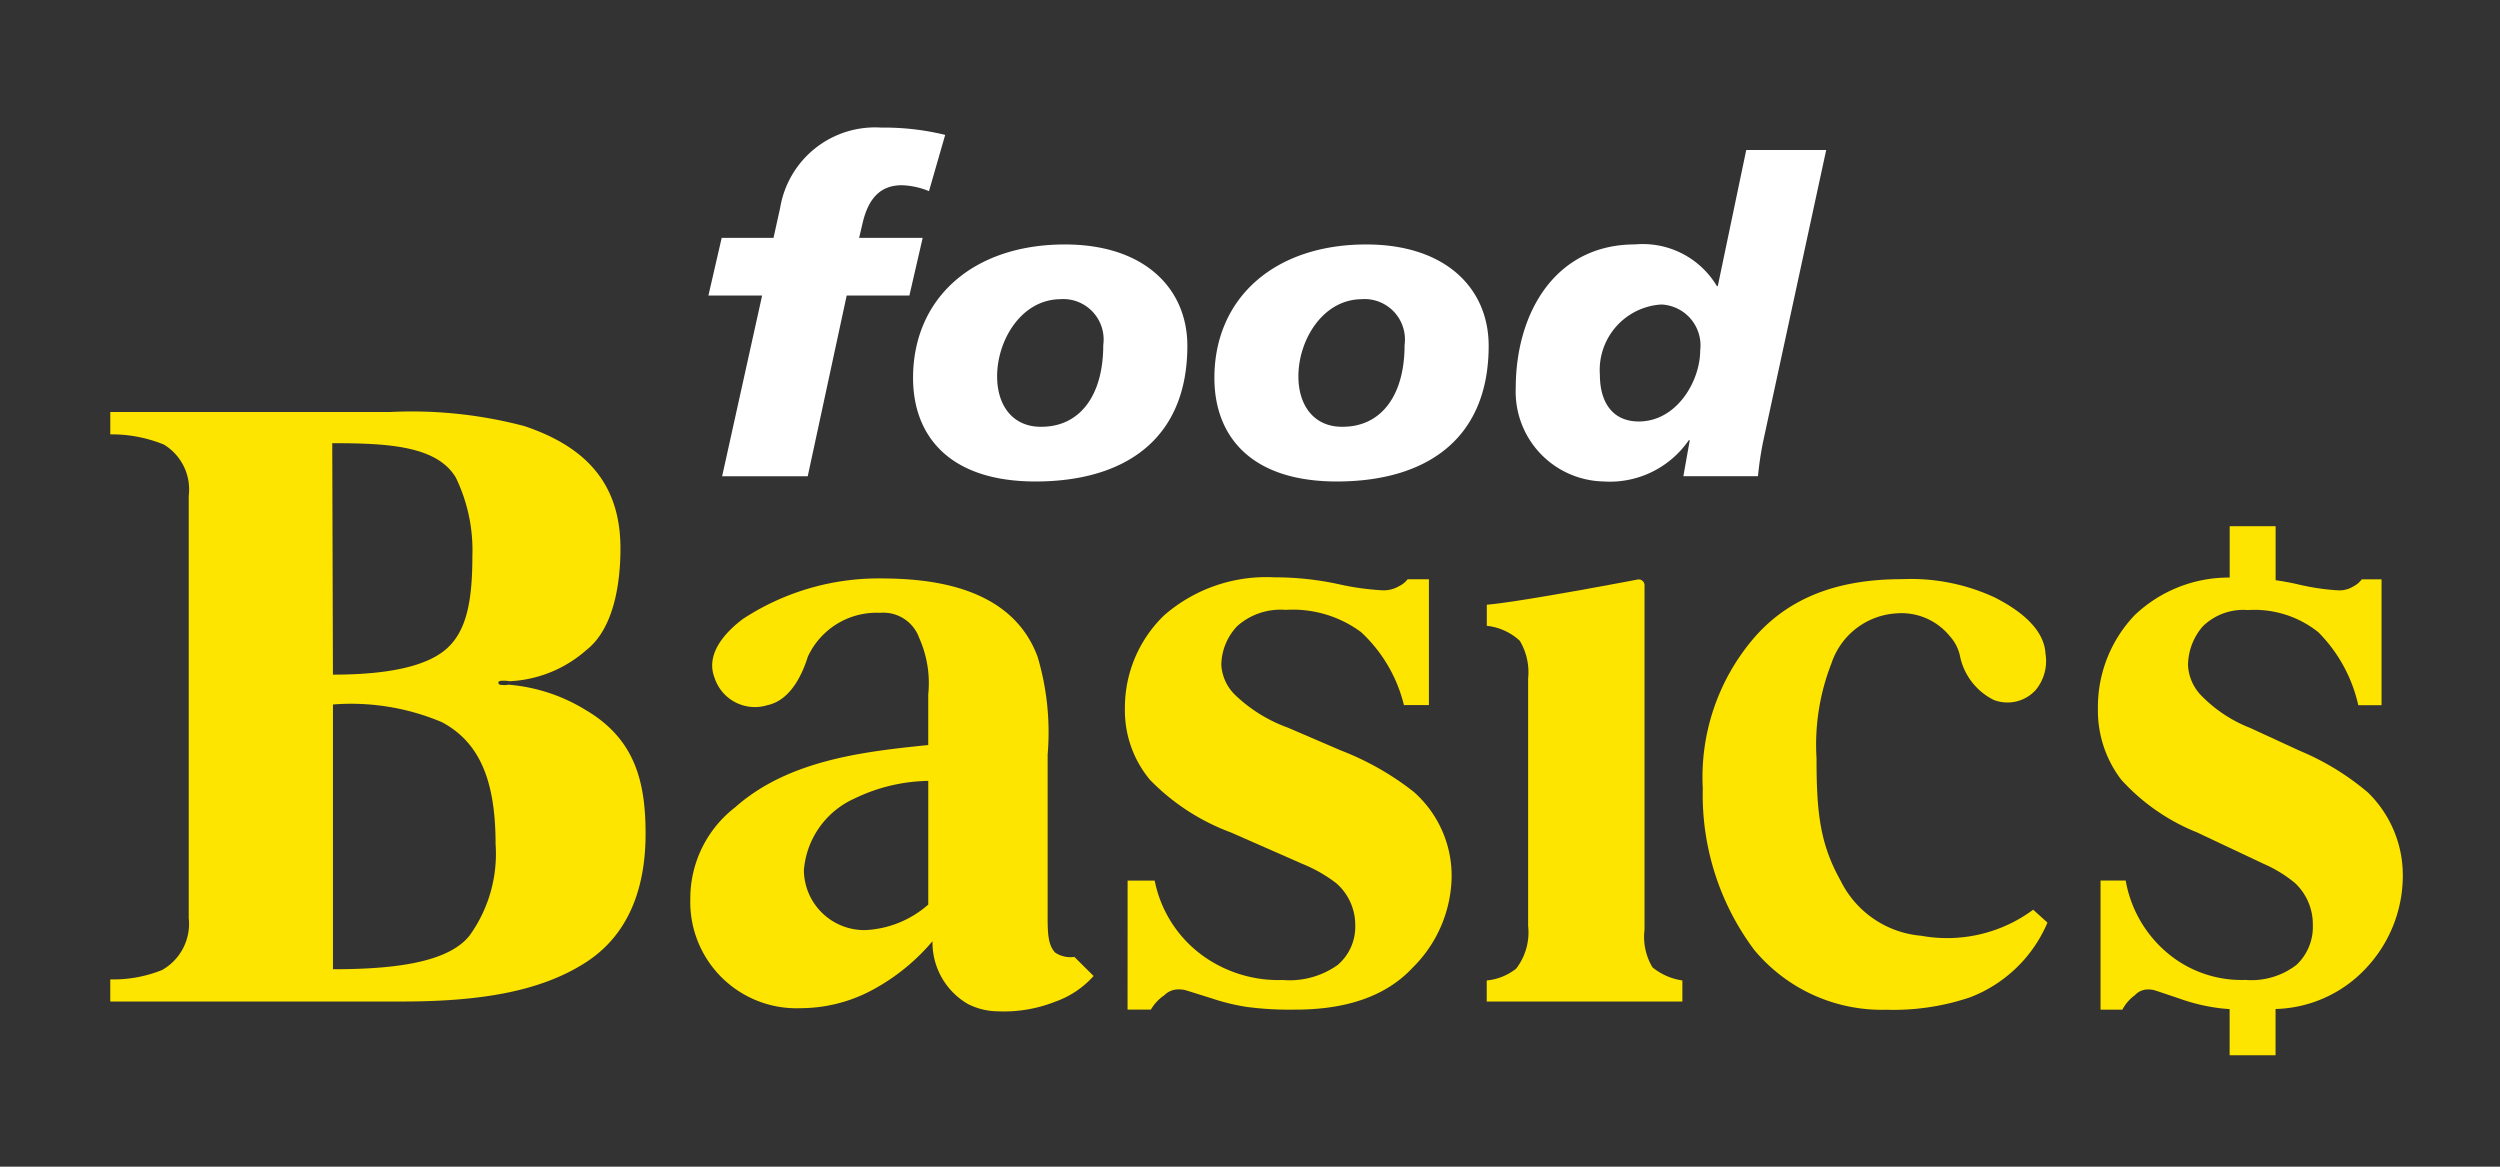 <svg id="logo-food-basics" xmlns="http://www.w3.org/2000/svg" xmlns:xlink="http://www.w3.org/1999/xlink" width="120" height="56" viewBox="0 0 120 56">
  <rect x="0" y="0" width="120" height="56" fill="#333333" stroke="none"/>
  <defs>
    <clipPath id="clip-path">
      <rect id="bg" width="120" height="56" transform="translate(0 3)" fill="none"/>
    </clipPath>
  </defs>
  <g id="logos_food-basics_logo-food-basics" data-name="logos / food-basics / logo-food-basics" transform="translate(0 -3)" clip-path="url(#clip-path)">
    <g id="logo" transform="translate(5.294 9.125)">
      <path id="Tracé_5234" data-name="Tracé 5234" d="M74.693,16.668H72.115l.637-2.768H75.24l.32-1.449a4.617,4.617,0,0,1,4.855-3.843,12.35,12.35,0,0,1,3.065.35l-.778,2.7a3.729,3.729,0,0,0-1.3-.284c-.985,0-1.6.568-1.893,1.844l-.16.682H82.4l-.638,2.768h-3.01l-1.87,8.677H72.773Z" transform="translate(-43.405 -8.608)" fill="#fff"/>
      <path id="Tracé_5235" data-name="Tracé 5235" d="M99.6,32.806c-4.186,0-5.878-2.235-5.878-4.969,0-3.819,2.863-6.408,7.288-6.408,3.84,0,5.878,2.13,5.878,4.864,0,4.532-3.06,6.513-7.288,6.513m1.216-8.75c-1.889,0-3.059,1.964-3.059,3.7,0,1.461.8,2.443,2.127,2.424,1.819,0,2.968-1.463,2.968-3.927a1.941,1.941,0,0,0-2.037-2.2" transform="translate(-55.189 -15.82)" fill="#fff"/>
      <path id="Tracé_5236" data-name="Tracé 5236" d="M131.423,32.806c-4.19,0-5.877-2.235-5.877-4.969,0-3.819,2.861-6.408,7.286-6.408,3.843,0,5.879,2.13,5.879,4.864,0,4.532-3.058,6.513-7.288,6.513m1.213-8.75c-1.887,0-3.058,1.964-3.058,3.7,0,1.461.8,2.443,2.125,2.424,1.823,0,2.972-1.463,2.972-3.927a1.941,1.941,0,0,0-2.039-2.2" transform="translate(-72.549 -15.82)" fill="#fff"/>
      <path id="Tracé_5237" data-name="Tracé 5237" d="M165.723,25h-.046a4.6,4.6,0,0,1-4.1,1.982,4.31,4.31,0,0,1-4.207-4.49c0-3.566,1.869-6.888,5.725-6.888a4.139,4.139,0,0,1,3.929,2h.044l1.366-6.533h3.838L169.237,25.1a16.208,16.208,0,0,0-.24,1.628h-3.581Zm.5-4.3a1.967,1.967,0,0,0-1.867-2.212,3.151,3.151,0,0,0-2.947,3.382c0,1.335.627,2.233,1.865,2.233,1.841,0,2.949-1.963,2.949-3.4" transform="translate(-89.908 -9.997)" fill="#fff"/>
      <path id="Tracé_5238" data-name="Tracé 5238" d="M26.218,64.907c-1.056,1.387-3.89,1.643-6.577,1.643V53.842a11.19,11.19,0,0,1,5.235.852c1.843.984,2.571,2.87,2.571,5.85a6.707,6.707,0,0,1-1.23,4.363m-.675-21.949a7.992,7.992,0,0,1,.791,3.764c0,2.157-.281,3.57-1.209,4.418s-2.76,1.27-5.484,1.27L19.607,41.3c2.684,0,5.025.126,5.935,1.656M31.83,54.144a8.35,8.35,0,0,0-3.763-1.252,1.415,1.415,0,0,1-.154.018c-.184,0-.332,0-.332-.109s.148-.1.332-.1c.056,0,.1.014.15.017a.847.847,0,0,0,.1.006,5.978,5.978,0,0,0,3.63-1.485c1.311-1.015,1.648-3.157,1.648-4.886,0-2.852-1.381-4.793-4.61-5.873a21.148,21.148,0,0,0-6.449-.677H8.953v1.074a6.634,6.634,0,0,1,2.572.489,2.518,2.518,0,0,1,1.193,2.462v20.26a2.548,2.548,0,0,1-1.279,2.5,6.276,6.276,0,0,1-2.487.45V68.1H22.924c3.689,0,6.644-.449,8.862-1.884s2.861-3.848,2.861-6.165c0-2.485-.5-4.518-2.817-5.91" transform="translate(-8.953 -26.152)" fill="#fde500"/>
      <path id="Tracé_5239" data-name="Tracé 5239" d="M81.626,73.727A4.925,4.925,0,0,1,78.64,74.95a2.9,2.9,0,0,1-2.984-2.87,4.123,4.123,0,0,1,2.43-3.444,8.378,8.378,0,0,1,3.54-.846Zm7.013,2.512a1.337,1.337,0,0,1-.923-.208c-.388-.412-.36-1.08-.36-2.113V66.526a12.711,12.711,0,0,0-.48-4.687c-1.308-3.559-5.527-3.768-7.639-3.768a11.889,11.889,0,0,0-6.521,1.954c-.655.5-1.833,1.571-1.348,2.816a2.034,2.034,0,0,0,2.54,1.313c.993-.209,1.6-1.248,1.935-2.321a3.635,3.635,0,0,1,3.474-2.111,1.825,1.825,0,0,1,1.871,1.2,5.328,5.328,0,0,1,.437,2.72v2.426c-2.985.309-6.685.691-9.27,2.991a5.522,5.522,0,0,0-2.151,4.4A5.1,5.1,0,0,0,75.5,78.7a7.314,7.314,0,0,0,3.384-.843,9.919,9.919,0,0,0,2.945-2.372,3.41,3.41,0,0,0,1.712,3.021,3.234,3.234,0,0,0,1.43.344,6.653,6.653,0,0,0,2.745-.461,4.442,4.442,0,0,0,1.846-1.235Z" transform="translate(-42.363 -36.432)" fill="#fde500"/>
      <path id="Tracé_5240" data-name="Tracé 5240" d="M116.223,72.5h1.3a5.861,5.861,0,0,0,2.469,3.718,6.227,6.227,0,0,0,3.69,1.054,3.966,3.966,0,0,0,2.628-.725,2.412,2.412,0,0,0,.84-1.911,2.655,2.655,0,0,0-.913-2.011,6.923,6.923,0,0,0-1.61-.921l-3.444-1.514a10.514,10.514,0,0,1-3.889-2.529,5.2,5.2,0,0,1-1.2-3.424,6.15,6.15,0,0,1,1.886-4.472,7.456,7.456,0,0,1,5.285-1.821,14.371,14.371,0,0,1,3.126.337,12.707,12.707,0,0,0,2.07.286,1.45,1.45,0,0,0,.792-.2,1.089,1.089,0,0,0,.409-.33h1.024v6.037h-1.2a7.064,7.064,0,0,0-2.056-3.5,5.508,5.508,0,0,0-3.626-1.068,3.121,3.121,0,0,0-2.317.777,2.758,2.758,0,0,0-.766,1.857,2.189,2.189,0,0,0,.682,1.468,7.207,7.207,0,0,0,2.514,1.552l2.56,1.1a13.525,13.525,0,0,1,3.476,1.977,5.372,5.372,0,0,1,1.823,4.109,6.268,6.268,0,0,1-1.874,4.338q-1.875,2.01-5.626,2.01a15.877,15.877,0,0,1-2.323-.128,10.191,10.191,0,0,1-1.7-.415l-.8-.25c-.286-.091-.462-.145-.53-.158a1.417,1.417,0,0,0-.263-.02.935.935,0,0,0-.67.277,2.117,2.117,0,0,0-.649.694h-1.12Z" transform="translate(-67.392 -36.357)" fill="#fde500"/>
      <path id="Tracé_5241" data-name="Tracé 5241" d="M161.883,58.448a.28.28,0,0,0-.335-.26s-5.641,1.08-7.235,1.208v1.014a2.758,2.758,0,0,1,1.583.717,2.95,2.95,0,0,1,.4,1.814V74.81a2.85,2.85,0,0,1-.574,2.054,2.675,2.675,0,0,1-1.413.568v1.012H163.7V77.432a2.928,2.928,0,0,1-1.434-.629A2.843,2.843,0,0,1,161.883,75Z" transform="translate(-88.24 -36.495)" fill="#fde500"/>
      <path id="Tracé_5242" data-name="Tracé 5242" d="M191.208,59.072c1.339.692,2.3,1.583,2.357,2.654a2.181,2.181,0,0,1-.478,1.758,1.832,1.832,0,0,1-2,.468,3.029,3.029,0,0,1-1.633-2.147,2.043,2.043,0,0,0-.48-.913,2.982,2.982,0,0,0-2.52-1.1,3.509,3.509,0,0,0-3.159,2.393,10.725,10.725,0,0,0-.72,4.556c0,2.611.165,4.118,1.159,5.889a4.763,4.763,0,0,0,3.878,2.641,6.94,6.94,0,0,0,5.363-1.252l.685.619a6.6,6.6,0,0,1-3.705,3.583,11.48,11.48,0,0,1-4.041.6,7.956,7.956,0,0,1-6.339-2.886,12.418,12.418,0,0,1-2.459-7.732,10.264,10.264,0,0,1,2.405-7.168c1.74-2.051,4.165-2.882,7.154-2.882a9.556,9.556,0,0,1,4.538.917" transform="translate(-100.676 -36.478)" fill="#fde500"/>
      <path id="Tracé_5243" data-name="Tracé 5243" d="M231.779,65.1a12.441,12.441,0,0,0-3.241-1.978l-2.388-1.1a6.663,6.663,0,0,1-2.341-1.551A2.239,2.239,0,0,1,223.171,59a2.873,2.873,0,0,1,.714-1.857,2.782,2.782,0,0,1,2.159-.777,4.907,4.907,0,0,1,3.386,1.067,7.2,7.2,0,0,1,1.914,3.5h1.116V54.89h-.95a1.1,1.1,0,0,1-.384.33,1.276,1.276,0,0,1-.737.2,11.031,11.031,0,0,1-1.934-.287c-.371-.086-.73-.15-1.079-.2V52.342h-2.205v2.464a6.541,6.541,0,0,0-4.561,1.806,6.379,6.379,0,0,0-1.764,4.472,5.467,5.467,0,0,0,1.119,3.424,9.843,9.843,0,0,0,3.636,2.529l3.209,1.514a6.3,6.3,0,0,1,1.5.921,2.718,2.718,0,0,1,.852,2.011,2.5,2.5,0,0,1-.781,1.911,3.545,3.545,0,0,1-2.455.725,5.518,5.518,0,0,1-3.44-1.054,5.853,5.853,0,0,1-2.307-3.718h-1.207v6.2h1.048a2.018,2.018,0,0,1,.6-.694.84.84,0,0,1,.623-.276,1.166,1.166,0,0,1,.245.02c.065.014.235.068.5.158l.745.25a8.968,8.968,0,0,0,1.576.415,8.067,8.067,0,0,0,.859.1v2.215h2.205V75.515a6.152,6.152,0,0,0,4.354-1.971,6.477,6.477,0,0,0,1.753-4.338,5.544,5.544,0,0,0-1.7-4.109" transform="translate(-123.44 -33.208)" fill="#fde500"/>
    </g>
  </g>
</svg>
